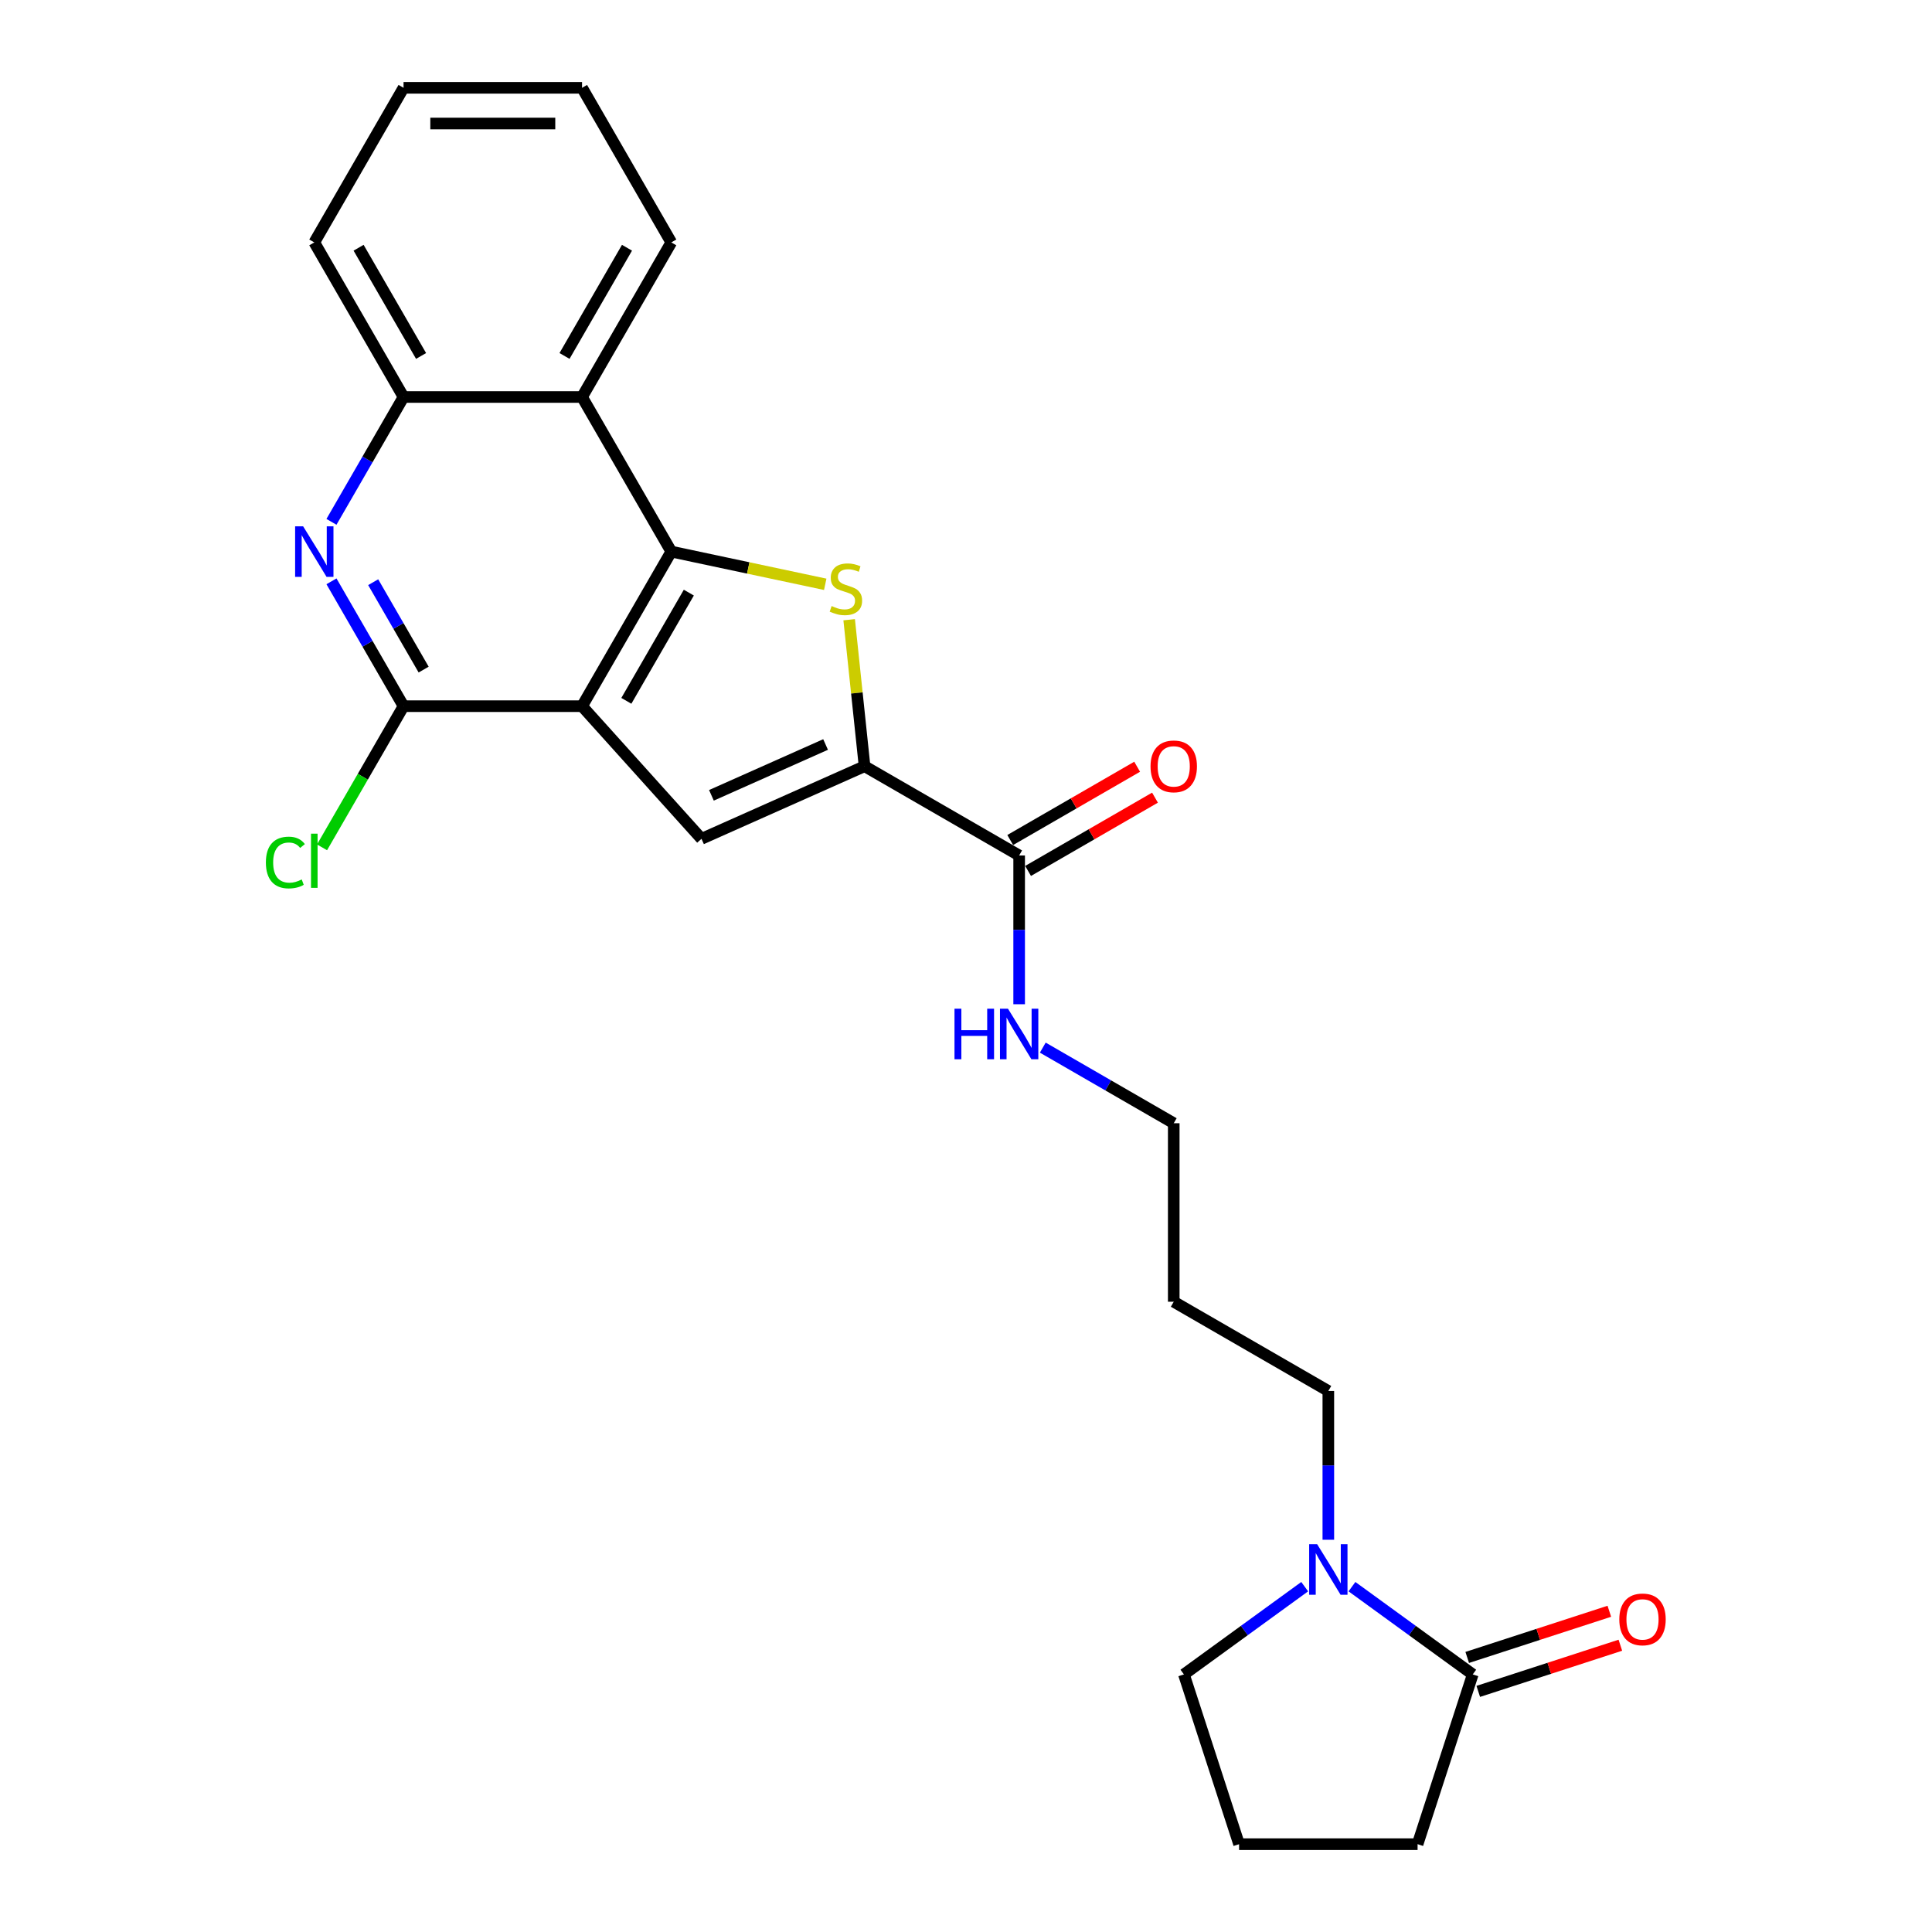 <?xml version='1.0' encoding='iso-8859-1'?>
<svg version='1.1' baseProfile='full'
              xmlns='http://www.w3.org/2000/svg'
                      xmlns:rdkit='http://www.rdkit.org/xml'
                      xmlns:xlink='http://www.w3.org/1999/xlink'
                  xml:space='preserve'
width='1000px' height='1000px' viewBox='0 0 1000 1000'>
<!-- END OF HEADER -->
<rect style='opacity:1.0;fill:#FFFFFF;stroke:none' width='1000' height='1000' x='0' y='0'> </rect>
<path class='bond-0' d='M 301.267,365.515 L 347.463,285.5' style='fill:none;fill-rule:evenodd;stroke:#000000;stroke-width:6px;stroke-linecap:butt;stroke-linejoin:miter;stroke-opacity:1' />
<path class='bond-0' d='M 324.199,362.752 L 356.537,306.741' style='fill:none;fill-rule:evenodd;stroke:#000000;stroke-width:6px;stroke-linecap:butt;stroke-linejoin:miter;stroke-opacity:1' />
<path class='bond-3' d='M 301.267,365.515 L 363.09,434.176' style='fill:none;fill-rule:evenodd;stroke:#000000;stroke-width:6px;stroke-linecap:butt;stroke-linejoin:miter;stroke-opacity:1' />
<path class='bond-4' d='M 301.267,365.515 L 208.873,365.515' style='fill:none;fill-rule:evenodd;stroke:#000000;stroke-width:6px;stroke-linecap:butt;stroke-linejoin:miter;stroke-opacity:1' />
<path class='bond-1' d='M 347.463,285.5 L 387.301,293.967' style='fill:none;fill-rule:evenodd;stroke:#000000;stroke-width:6px;stroke-linecap:butt;stroke-linejoin:miter;stroke-opacity:1' />
<path class='bond-1' d='M 387.301,293.967 L 427.139,302.435' style='fill:none;fill-rule:evenodd;stroke:#CCCC00;stroke-width:6px;stroke-linecap:butt;stroke-linejoin:miter;stroke-opacity:1' />
<path class='bond-6' d='M 347.463,285.5 L 301.267,205.485' style='fill:none;fill-rule:evenodd;stroke:#000000;stroke-width:6px;stroke-linecap:butt;stroke-linejoin:miter;stroke-opacity:1' />
<path class='bond-25' d='M 439.526,320.767 L 443.511,358.682' style='fill:none;fill-rule:evenodd;stroke:#CCCC00;stroke-width:6px;stroke-linecap:butt;stroke-linejoin:miter;stroke-opacity:1' />
<path class='bond-25' d='M 443.511,358.682 L 447.496,396.596' style='fill:none;fill-rule:evenodd;stroke:#000000;stroke-width:6px;stroke-linecap:butt;stroke-linejoin:miter;stroke-opacity:1' />
<path class='bond-2' d='M 447.496,396.596 L 363.09,434.176' style='fill:none;fill-rule:evenodd;stroke:#000000;stroke-width:6px;stroke-linecap:butt;stroke-linejoin:miter;stroke-opacity:1' />
<path class='bond-2' d='M 427.319,385.352 L 368.235,411.658' style='fill:none;fill-rule:evenodd;stroke:#000000;stroke-width:6px;stroke-linecap:butt;stroke-linejoin:miter;stroke-opacity:1' />
<path class='bond-7' d='M 447.496,396.596 L 527.511,442.793' style='fill:none;fill-rule:evenodd;stroke:#000000;stroke-width:6px;stroke-linecap:butt;stroke-linejoin:miter;stroke-opacity:1' />
<path class='bond-5' d='M 208.873,365.515 L 190.219,333.203' style='fill:none;fill-rule:evenodd;stroke:#000000;stroke-width:6px;stroke-linecap:butt;stroke-linejoin:miter;stroke-opacity:1' />
<path class='bond-5' d='M 190.219,333.203 L 171.564,300.892' style='fill:none;fill-rule:evenodd;stroke:#0000FF;stroke-width:6px;stroke-linecap:butt;stroke-linejoin:miter;stroke-opacity:1' />
<path class='bond-5' d='M 219.28,346.582 L 206.222,323.964' style='fill:none;fill-rule:evenodd;stroke:#000000;stroke-width:6px;stroke-linecap:butt;stroke-linejoin:miter;stroke-opacity:1' />
<path class='bond-5' d='M 206.222,323.964 L 193.163,301.346' style='fill:none;fill-rule:evenodd;stroke:#0000FF;stroke-width:6px;stroke-linecap:butt;stroke-linejoin:miter;stroke-opacity:1' />
<path class='bond-13' d='M 208.873,365.515 L 187.78,402.049' style='fill:none;fill-rule:evenodd;stroke:#000000;stroke-width:6px;stroke-linecap:butt;stroke-linejoin:miter;stroke-opacity:1' />
<path class='bond-13' d='M 187.78,402.049 L 166.687,438.584' style='fill:none;fill-rule:evenodd;stroke:#00CC00;stroke-width:6px;stroke-linecap:butt;stroke-linejoin:miter;stroke-opacity:1' />
<path class='bond-9' d='M 171.564,270.107 L 190.219,237.796' style='fill:none;fill-rule:evenodd;stroke:#0000FF;stroke-width:6px;stroke-linecap:butt;stroke-linejoin:miter;stroke-opacity:1' />
<path class='bond-9' d='M 190.219,237.796 L 208.873,205.485' style='fill:none;fill-rule:evenodd;stroke:#000000;stroke-width:6px;stroke-linecap:butt;stroke-linejoin:miter;stroke-opacity:1' />
<path class='bond-18' d='M 301.267,205.485 L 347.463,125.47' style='fill:none;fill-rule:evenodd;stroke:#000000;stroke-width:6px;stroke-linecap:butt;stroke-linejoin:miter;stroke-opacity:1' />
<path class='bond-18' d='M 292.193,184.243 L 324.531,128.232' style='fill:none;fill-rule:evenodd;stroke:#000000;stroke-width:6px;stroke-linecap:butt;stroke-linejoin:miter;stroke-opacity:1' />
<path class='bond-26' d='M 301.267,205.485 L 208.873,205.485' style='fill:none;fill-rule:evenodd;stroke:#000000;stroke-width:6px;stroke-linecap:butt;stroke-linejoin:miter;stroke-opacity:1' />
<path class='bond-12' d='M 532.13,450.795 L 564.977,431.83' style='fill:none;fill-rule:evenodd;stroke:#000000;stroke-width:6px;stroke-linecap:butt;stroke-linejoin:miter;stroke-opacity:1' />
<path class='bond-12' d='M 564.977,431.83 L 597.824,412.866' style='fill:none;fill-rule:evenodd;stroke:#FF0000;stroke-width:6px;stroke-linecap:butt;stroke-linejoin:miter;stroke-opacity:1' />
<path class='bond-12' d='M 522.891,434.792 L 555.738,415.827' style='fill:none;fill-rule:evenodd;stroke:#000000;stroke-width:6px;stroke-linecap:butt;stroke-linejoin:miter;stroke-opacity:1' />
<path class='bond-12' d='M 555.738,415.827 L 588.585,396.863' style='fill:none;fill-rule:evenodd;stroke:#FF0000;stroke-width:6px;stroke-linecap:butt;stroke-linejoin:miter;stroke-opacity:1' />
<path class='bond-14' d='M 527.511,442.793 L 527.511,481.293' style='fill:none;fill-rule:evenodd;stroke:#000000;stroke-width:6px;stroke-linecap:butt;stroke-linejoin:miter;stroke-opacity:1' />
<path class='bond-14' d='M 527.511,481.293 L 527.511,519.794' style='fill:none;fill-rule:evenodd;stroke:#0000FF;stroke-width:6px;stroke-linecap:butt;stroke-linejoin:miter;stroke-opacity:1' />
<path class='bond-8' d='M 687.541,796.974 L 687.541,758.474' style='fill:none;fill-rule:evenodd;stroke:#0000FF;stroke-width:6px;stroke-linecap:butt;stroke-linejoin:miter;stroke-opacity:1' />
<path class='bond-8' d='M 687.541,758.474 L 687.541,719.973' style='fill:none;fill-rule:evenodd;stroke:#000000;stroke-width:6px;stroke-linecap:butt;stroke-linejoin:miter;stroke-opacity:1' />
<path class='bond-10' d='M 699.773,821.254 L 731.031,843.964' style='fill:none;fill-rule:evenodd;stroke:#0000FF;stroke-width:6px;stroke-linecap:butt;stroke-linejoin:miter;stroke-opacity:1' />
<path class='bond-10' d='M 731.031,843.964 L 762.288,866.674' style='fill:none;fill-rule:evenodd;stroke:#000000;stroke-width:6px;stroke-linecap:butt;stroke-linejoin:miter;stroke-opacity:1' />
<path class='bond-16' d='M 675.308,821.254 L 644.05,843.964' style='fill:none;fill-rule:evenodd;stroke:#0000FF;stroke-width:6px;stroke-linecap:butt;stroke-linejoin:miter;stroke-opacity:1' />
<path class='bond-16' d='M 644.05,843.964 L 612.793,866.674' style='fill:none;fill-rule:evenodd;stroke:#000000;stroke-width:6px;stroke-linecap:butt;stroke-linejoin:miter;stroke-opacity:1' />
<path class='bond-21' d='M 208.873,205.485 L 162.677,125.47' style='fill:none;fill-rule:evenodd;stroke:#000000;stroke-width:6px;stroke-linecap:butt;stroke-linejoin:miter;stroke-opacity:1' />
<path class='bond-21' d='M 217.947,184.243 L 185.609,128.232' style='fill:none;fill-rule:evenodd;stroke:#000000;stroke-width:6px;stroke-linecap:butt;stroke-linejoin:miter;stroke-opacity:1' />
<path class='bond-11' d='M 765.143,875.461 L 801.919,863.512' style='fill:none;fill-rule:evenodd;stroke:#000000;stroke-width:6px;stroke-linecap:butt;stroke-linejoin:miter;stroke-opacity:1' />
<path class='bond-11' d='M 801.919,863.512 L 838.694,851.563' style='fill:none;fill-rule:evenodd;stroke:#FF0000;stroke-width:6px;stroke-linecap:butt;stroke-linejoin:miter;stroke-opacity:1' />
<path class='bond-11' d='M 759.433,857.887 L 796.208,845.938' style='fill:none;fill-rule:evenodd;stroke:#000000;stroke-width:6px;stroke-linecap:butt;stroke-linejoin:miter;stroke-opacity:1' />
<path class='bond-11' d='M 796.208,845.938 L 832.984,833.989' style='fill:none;fill-rule:evenodd;stroke:#FF0000;stroke-width:6px;stroke-linecap:butt;stroke-linejoin:miter;stroke-opacity:1' />
<path class='bond-17' d='M 762.288,866.674 L 733.737,954.545' style='fill:none;fill-rule:evenodd;stroke:#000000;stroke-width:6px;stroke-linecap:butt;stroke-linejoin:miter;stroke-opacity:1' />
<path class='bond-22' d='M 539.743,542.249 L 573.634,561.816' style='fill:none;fill-rule:evenodd;stroke:#0000FF;stroke-width:6px;stroke-linecap:butt;stroke-linejoin:miter;stroke-opacity:1' />
<path class='bond-22' d='M 573.634,561.816 L 607.526,581.383' style='fill:none;fill-rule:evenodd;stroke:#000000;stroke-width:6px;stroke-linecap:butt;stroke-linejoin:miter;stroke-opacity:1' />
<path class='bond-15' d='M 687.541,719.973 L 607.526,673.777' style='fill:none;fill-rule:evenodd;stroke:#000000;stroke-width:6px;stroke-linecap:butt;stroke-linejoin:miter;stroke-opacity:1' />
<path class='bond-20' d='M 612.793,866.674 L 641.344,954.545' style='fill:none;fill-rule:evenodd;stroke:#000000;stroke-width:6px;stroke-linecap:butt;stroke-linejoin:miter;stroke-opacity:1' />
<path class='bond-28' d='M 733.737,954.545 L 641.344,954.545' style='fill:none;fill-rule:evenodd;stroke:#000000;stroke-width:6px;stroke-linecap:butt;stroke-linejoin:miter;stroke-opacity:1' />
<path class='bond-23' d='M 347.463,125.47 L 301.267,45.455' style='fill:none;fill-rule:evenodd;stroke:#000000;stroke-width:6px;stroke-linecap:butt;stroke-linejoin:miter;stroke-opacity:1' />
<path class='bond-19' d='M 607.526,673.777 L 607.526,581.383' style='fill:none;fill-rule:evenodd;stroke:#000000;stroke-width:6px;stroke-linecap:butt;stroke-linejoin:miter;stroke-opacity:1' />
<path class='bond-24' d='M 162.677,125.47 L 208.873,45.455' style='fill:none;fill-rule:evenodd;stroke:#000000;stroke-width:6px;stroke-linecap:butt;stroke-linejoin:miter;stroke-opacity:1' />
<path class='bond-27' d='M 301.267,45.455 L 208.873,45.455' style='fill:none;fill-rule:evenodd;stroke:#000000;stroke-width:6px;stroke-linecap:butt;stroke-linejoin:miter;stroke-opacity:1' />
<path class='bond-27' d='M 287.408,63.933 L 222.732,63.933' style='fill:none;fill-rule:evenodd;stroke:#000000;stroke-width:6px;stroke-linecap:butt;stroke-linejoin:miter;stroke-opacity:1' />
<path  class='atom-2' d='M 430.446 313.69
Q 430.742 313.801, 431.962 314.318
Q 433.181 314.836, 434.512 315.168
Q 435.879 315.464, 437.21 315.464
Q 439.686 315.464, 441.127 314.281
Q 442.568 313.062, 442.568 310.955
Q 442.568 309.514, 441.829 308.627
Q 441.127 307.74, 440.018 307.259
Q 438.91 306.779, 437.062 306.224
Q 434.733 305.522, 433.329 304.857
Q 431.962 304.192, 430.964 302.787
Q 430.003 301.383, 430.003 299.018
Q 430.003 295.729, 432.22 293.696
Q 434.475 291.663, 438.91 291.663
Q 441.94 291.663, 445.377 293.105
L 444.527 295.95
Q 441.386 294.657, 439.02 294.657
Q 436.47 294.657, 435.066 295.729
Q 433.662 296.763, 433.699 298.574
Q 433.699 299.979, 434.401 300.829
Q 435.14 301.679, 436.175 302.159
Q 437.246 302.64, 439.02 303.194
Q 441.386 303.933, 442.79 304.672
Q 444.194 305.411, 445.192 306.927
Q 446.227 308.405, 446.227 310.955
Q 446.227 314.577, 443.788 316.536
Q 441.386 318.457, 437.357 318.457
Q 435.029 318.457, 433.255 317.94
Q 431.518 317.46, 429.448 316.61
L 430.446 313.69
' fill='#CCCC00'/>
<path  class='atom-6' d='M 156.893 272.417
L 165.467 286.276
Q 166.317 287.643, 167.684 290.119
Q 169.052 292.595, 169.126 292.743
L 169.126 272.417
L 172.6 272.417
L 172.6 298.582
L 169.015 298.582
L 159.812 283.43
Q 158.741 281.656, 157.595 279.623
Q 156.486 277.591, 156.154 276.962
L 156.154 298.582
L 152.754 298.582
L 152.754 272.417
L 156.893 272.417
' fill='#0000FF'/>
<path  class='atom-9' d='M 681.757 799.284
L 690.331 813.143
Q 691.181 814.51, 692.548 816.986
Q 693.916 819.462, 693.99 819.61
L 693.99 799.284
L 697.464 799.284
L 697.464 825.45
L 693.879 825.45
L 684.676 810.297
Q 683.605 808.523, 682.459 806.49
Q 681.35 804.458, 681.018 803.83
L 681.018 825.45
L 677.618 825.45
L 677.618 799.284
L 681.757 799.284
' fill='#0000FF'/>
<path  class='atom-12' d='M 838.149 838.197
Q 838.149 831.914, 841.253 828.403
Q 844.357 824.892, 850.16 824.892
Q 855.962 824.892, 859.066 828.403
Q 862.171 831.914, 862.171 838.197
Q 862.171 844.554, 859.029 848.175
Q 855.888 851.76, 850.16 851.76
Q 844.394 851.76, 841.253 848.175
Q 838.149 844.591, 838.149 838.197
M 850.16 848.804
Q 854.151 848.804, 856.295 846.143
Q 858.475 843.445, 858.475 838.197
Q 858.475 833.06, 856.295 830.473
Q 854.151 827.849, 850.16 827.849
Q 846.168 827.849, 843.988 830.436
Q 841.844 833.023, 841.844 838.197
Q 841.844 843.482, 843.988 846.143
Q 846.168 848.804, 850.16 848.804
' fill='#FF0000'/>
<path  class='atom-13' d='M 595.514 396.67
Q 595.514 390.388, 598.619 386.877
Q 601.723 383.366, 607.526 383.366
Q 613.328 383.366, 616.432 386.877
Q 619.537 390.388, 619.537 396.67
Q 619.537 403.027, 616.395 406.649
Q 613.254 410.234, 607.526 410.234
Q 601.76 410.234, 598.619 406.649
Q 595.514 403.064, 595.514 396.67
M 607.526 407.277
Q 611.517 407.277, 613.66 404.616
Q 615.841 401.918, 615.841 396.67
Q 615.841 391.533, 613.66 388.946
Q 611.517 386.322, 607.526 386.322
Q 603.534 386.322, 601.354 388.909
Q 599.21 391.496, 599.21 396.67
Q 599.21 401.955, 601.354 404.616
Q 603.534 407.277, 607.526 407.277
' fill='#FF0000'/>
<path  class='atom-14' d='M 137.62 446.435
Q 137.62 439.931, 140.65 436.53
Q 143.718 433.093, 149.52 433.093
Q 154.916 433.093, 157.798 436.9
L 155.359 438.896
Q 153.253 436.124, 149.52 436.124
Q 145.565 436.124, 143.459 438.785
Q 141.389 441.409, 141.389 446.435
Q 141.389 451.609, 143.533 454.27
Q 145.713 456.931, 149.926 456.931
Q 152.809 456.931, 156.172 455.194
L 157.207 457.966
Q 155.84 458.853, 153.77 459.37
Q 151.7 459.888, 149.409 459.888
Q 143.718 459.888, 140.65 456.414
Q 137.62 452.94, 137.62 446.435
' fill='#00CC00'/>
<path  class='atom-14' d='M 160.977 431.504
L 164.377 431.504
L 164.377 459.555
L 160.977 459.555
L 160.977 431.504
' fill='#00CC00'/>
<path  class='atom-15' d='M 494.046 522.104
L 497.594 522.104
L 497.594 533.228
L 510.972 533.228
L 510.972 522.104
L 514.52 522.104
L 514.52 548.269
L 510.972 548.269
L 510.972 536.184
L 497.594 536.184
L 497.594 548.269
L 494.046 548.269
L 494.046 522.104
' fill='#0000FF'/>
<path  class='atom-15' d='M 521.727 522.104
L 530.301 535.963
Q 531.151 537.33, 532.518 539.806
Q 533.886 542.282, 533.96 542.43
L 533.96 522.104
L 537.434 522.104
L 537.434 548.269
L 533.849 548.269
L 524.646 533.117
Q 523.575 531.343, 522.429 529.31
Q 521.32 527.278, 520.988 526.649
L 520.988 548.269
L 517.587 548.269
L 517.587 522.104
L 521.727 522.104
' fill='#0000FF'/>
</svg>
